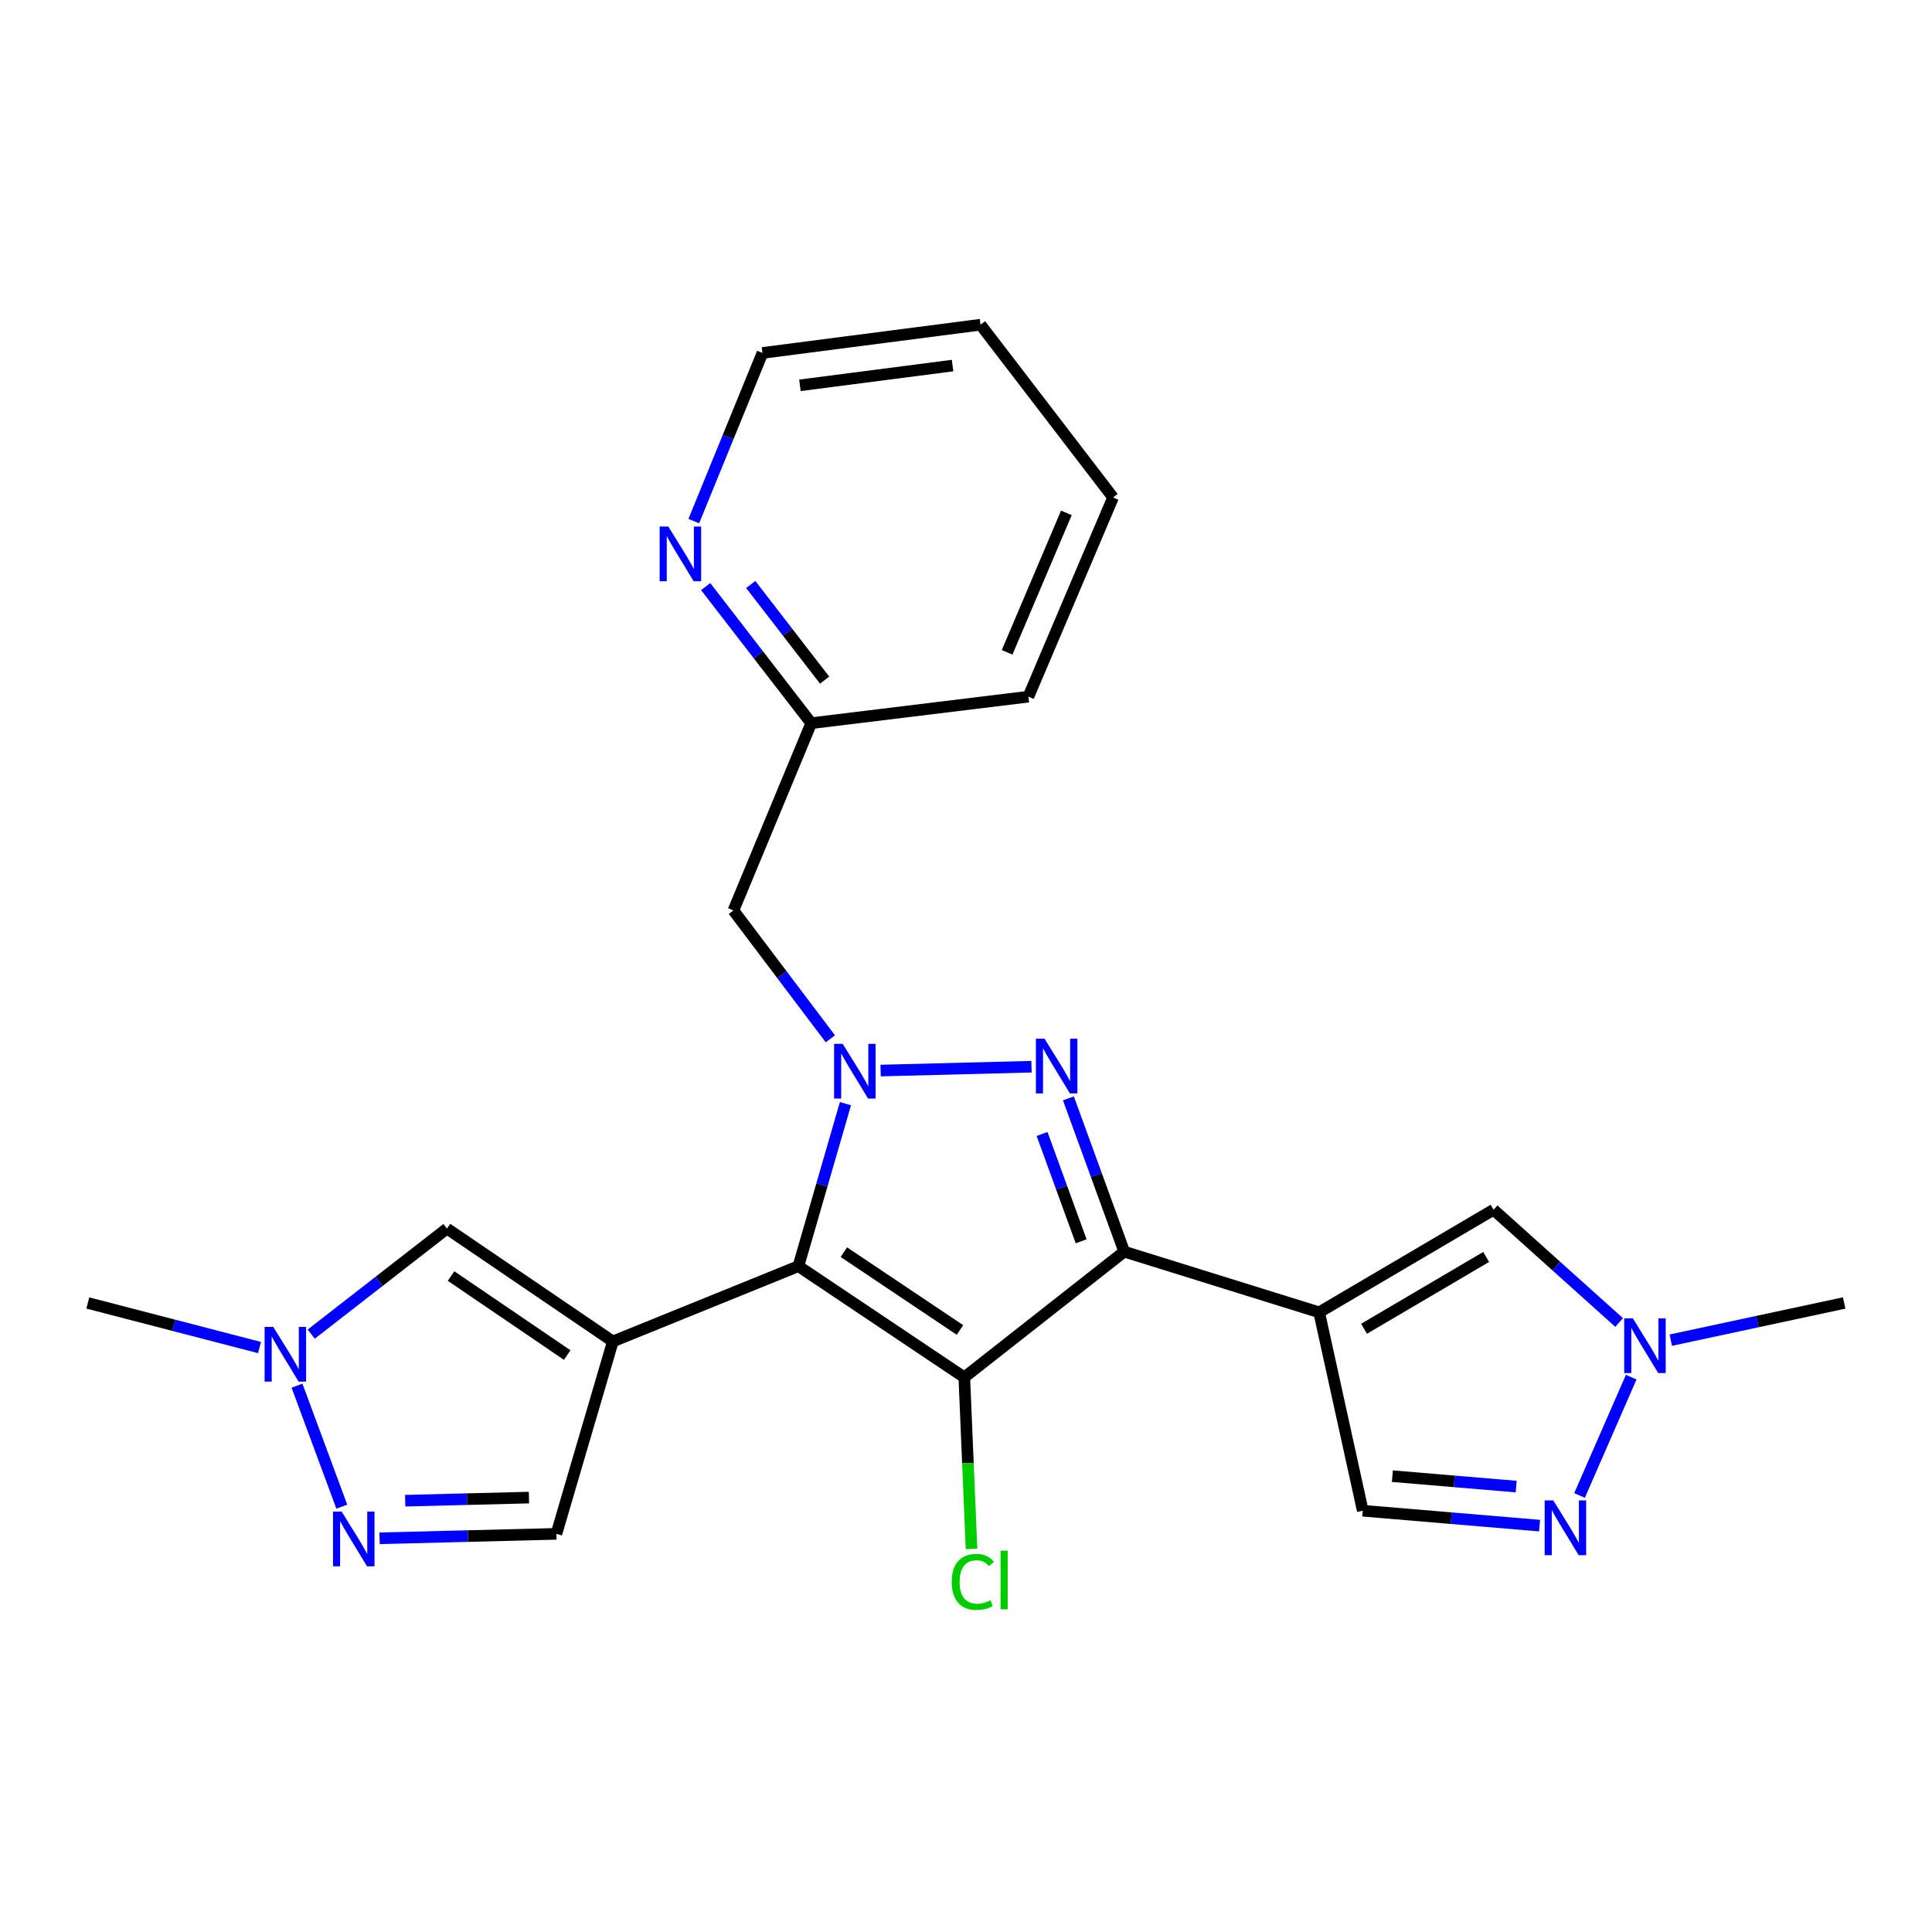 <?xml version='1.0' encoding='iso-8859-1'?>
<svg version='1.1' baseProfile='full'
              xmlns='http://www.w3.org/2000/svg'
                      xmlns:rdkit='http://www.rdkit.org/xml'
                      xmlns:xlink='http://www.w3.org/1999/xlink'
                  xml:space='preserve'
width='1000px' height='1000px' viewBox='0 0 1000 1000'>
<!-- END OF HEADER -->
<rect style='opacity:1.0;fill:#FFFFFF;stroke:none' width='1000' height='1000' x='0' y='0'> </rect>
<path class='bond-1' d='M 413.252,655.366 L 499.119,712.908' style='fill:none;fill-rule:evenodd;stroke:#000000;stroke-width:6px;stroke-linecap:butt;stroke-linejoin:miter;stroke-opacity:1' />
<path class='bond-1' d='M 436.774,648.116 L 496.881,688.396' style='fill:none;fill-rule:evenodd;stroke:#000000;stroke-width:6px;stroke-linecap:butt;stroke-linejoin:miter;stroke-opacity:1' />
<path class='bond-2' d='M 413.252,655.366 L 425.426,613.306' style='fill:none;fill-rule:evenodd;stroke:#000000;stroke-width:6px;stroke-linecap:butt;stroke-linejoin:miter;stroke-opacity:1' />
<path class='bond-2' d='M 425.426,613.306 L 437.6,571.247' style='fill:none;fill-rule:evenodd;stroke:#0000FF;stroke-width:6px;stroke-linecap:butt;stroke-linejoin:miter;stroke-opacity:1' />
<path class='bond-4' d='M 413.252,655.366 L 317.211,694.332' style='fill:none;fill-rule:evenodd;stroke:#000000;stroke-width:6px;stroke-linecap:butt;stroke-linejoin:miter;stroke-opacity:1' />
<path class='bond-0' d='M 581.894,647.847 L 499.119,712.908' style='fill:none;fill-rule:evenodd;stroke:#000000;stroke-width:6px;stroke-linecap:butt;stroke-linejoin:miter;stroke-opacity:1' />
<path class='bond-5' d='M 581.894,647.847 L 682.789,679.262' style='fill:none;fill-rule:evenodd;stroke:#000000;stroke-width:6px;stroke-linecap:butt;stroke-linejoin:miter;stroke-opacity:1' />
<path class='bond-24' d='M 581.894,647.847 L 567.451,608.179' style='fill:none;fill-rule:evenodd;stroke:#000000;stroke-width:6px;stroke-linecap:butt;stroke-linejoin:miter;stroke-opacity:1' />
<path class='bond-24' d='M 567.451,608.179 L 553.007,568.511' style='fill:none;fill-rule:evenodd;stroke:#0000FF;stroke-width:6px;stroke-linecap:butt;stroke-linejoin:miter;stroke-opacity:1' />
<path class='bond-24' d='M 559.598,642.487 L 549.488,614.719' style='fill:none;fill-rule:evenodd;stroke:#000000;stroke-width:6px;stroke-linecap:butt;stroke-linejoin:miter;stroke-opacity:1' />
<path class='bond-24' d='M 549.488,614.719 L 539.377,586.951' style='fill:none;fill-rule:evenodd;stroke:#0000FF;stroke-width:6px;stroke-linecap:butt;stroke-linejoin:miter;stroke-opacity:1' />
<path class='bond-15' d='M 499.119,712.908 L 500.989,757.314' style='fill:none;fill-rule:evenodd;stroke:#000000;stroke-width:6px;stroke-linecap:butt;stroke-linejoin:miter;stroke-opacity:1' />
<path class='bond-15' d='M 500.989,757.314 L 502.859,801.721' style='fill:none;fill-rule:evenodd;stroke:#00CC00;stroke-width:6px;stroke-linecap:butt;stroke-linejoin:miter;stroke-opacity:1' />
<path class='bond-3' d='M 455.811,554.12 L 533.903,552.127' style='fill:none;fill-rule:evenodd;stroke:#0000FF;stroke-width:6px;stroke-linecap:butt;stroke-linejoin:miter;stroke-opacity:1' />
<path class='bond-14' d='M 429.796,537.694 L 404.706,504.472' style='fill:none;fill-rule:evenodd;stroke:#0000FF;stroke-width:6px;stroke-linecap:butt;stroke-linejoin:miter;stroke-opacity:1' />
<path class='bond-14' d='M 404.706,504.472 L 379.617,471.249' style='fill:none;fill-rule:evenodd;stroke:#000000;stroke-width:6px;stroke-linecap:butt;stroke-linejoin:miter;stroke-opacity:1' />
<path class='bond-6' d='M 317.211,694.332 L 231.345,635.909' style='fill:none;fill-rule:evenodd;stroke:#000000;stroke-width:6px;stroke-linecap:butt;stroke-linejoin:miter;stroke-opacity:1' />
<path class='bond-6' d='M 293.577,701.374 L 233.471,660.478' style='fill:none;fill-rule:evenodd;stroke:#000000;stroke-width:6px;stroke-linecap:butt;stroke-linejoin:miter;stroke-opacity:1' />
<path class='bond-11' d='M 317.211,694.332 L 287.994,793.92' style='fill:none;fill-rule:evenodd;stroke:#000000;stroke-width:6px;stroke-linecap:butt;stroke-linejoin:miter;stroke-opacity:1' />
<path class='bond-9' d='M 682.789,679.262 L 773.074,626.16' style='fill:none;fill-rule:evenodd;stroke:#000000;stroke-width:6px;stroke-linecap:butt;stroke-linejoin:miter;stroke-opacity:1' />
<path class='bond-9' d='M 706.023,687.774 L 769.223,650.603' style='fill:none;fill-rule:evenodd;stroke:#000000;stroke-width:6px;stroke-linecap:butt;stroke-linejoin:miter;stroke-opacity:1' />
<path class='bond-13' d='M 682.789,679.262 L 705.368,781.951' style='fill:none;fill-rule:evenodd;stroke:#000000;stroke-width:6px;stroke-linecap:butt;stroke-linejoin:miter;stroke-opacity:1' />
<path class='bond-10' d='M 231.345,635.909 L 196.216,663.228' style='fill:none;fill-rule:evenodd;stroke:#000000;stroke-width:6px;stroke-linecap:butt;stroke-linejoin:miter;stroke-opacity:1' />
<path class='bond-10' d='M 196.216,663.228 L 161.087,690.547' style='fill:none;fill-rule:evenodd;stroke:#0000FF;stroke-width:6px;stroke-linecap:butt;stroke-linejoin:miter;stroke-opacity:1' />
<path class='bond-7' d='M 196.469,796.219 L 242.232,795.07' style='fill:none;fill-rule:evenodd;stroke:#0000FF;stroke-width:6px;stroke-linecap:butt;stroke-linejoin:miter;stroke-opacity:1' />
<path class='bond-7' d='M 242.232,795.07 L 287.994,793.92' style='fill:none;fill-rule:evenodd;stroke:#000000;stroke-width:6px;stroke-linecap:butt;stroke-linejoin:miter;stroke-opacity:1' />
<path class='bond-7' d='M 209.718,776.763 L 241.752,775.959' style='fill:none;fill-rule:evenodd;stroke:#0000FF;stroke-width:6px;stroke-linecap:butt;stroke-linejoin:miter;stroke-opacity:1' />
<path class='bond-7' d='M 241.752,775.959 L 273.786,775.154' style='fill:none;fill-rule:evenodd;stroke:#000000;stroke-width:6px;stroke-linecap:butt;stroke-linejoin:miter;stroke-opacity:1' />
<path class='bond-25' d='M 176.918,779.846 L 153.722,717.223' style='fill:none;fill-rule:evenodd;stroke:#0000FF;stroke-width:6px;stroke-linecap:butt;stroke-linejoin:miter;stroke-opacity:1' />
<path class='bond-8' d='M 796.884,789.661 L 751.126,785.806' style='fill:none;fill-rule:evenodd;stroke:#0000FF;stroke-width:6px;stroke-linecap:butt;stroke-linejoin:miter;stroke-opacity:1' />
<path class='bond-8' d='M 751.126,785.806 L 705.368,781.951' style='fill:none;fill-rule:evenodd;stroke:#000000;stroke-width:6px;stroke-linecap:butt;stroke-linejoin:miter;stroke-opacity:1' />
<path class='bond-8' d='M 784.762,769.455 L 752.731,766.757' style='fill:none;fill-rule:evenodd;stroke:#0000FF;stroke-width:6px;stroke-linecap:butt;stroke-linejoin:miter;stroke-opacity:1' />
<path class='bond-8' d='M 752.731,766.757 L 720.7,764.058' style='fill:none;fill-rule:evenodd;stroke:#000000;stroke-width:6px;stroke-linecap:butt;stroke-linejoin:miter;stroke-opacity:1' />
<path class='bond-26' d='M 817.563,774.056 L 844.313,712.806' style='fill:none;fill-rule:evenodd;stroke:#0000FF;stroke-width:6px;stroke-linecap:butt;stroke-linejoin:miter;stroke-opacity:1' />
<path class='bond-12' d='M 773.074,626.16 L 805.561,655.339' style='fill:none;fill-rule:evenodd;stroke:#000000;stroke-width:6px;stroke-linecap:butt;stroke-linejoin:miter;stroke-opacity:1' />
<path class='bond-12' d='M 805.561,655.339 L 838.048,684.519' style='fill:none;fill-rule:evenodd;stroke:#0000FF;stroke-width:6px;stroke-linecap:butt;stroke-linejoin:miter;stroke-opacity:1' />
<path class='bond-18' d='M 134.317,697.486 L 89.886,685.953' style='fill:none;fill-rule:evenodd;stroke:#0000FF;stroke-width:6px;stroke-linecap:butt;stroke-linejoin:miter;stroke-opacity:1' />
<path class='bond-18' d='M 89.886,685.953 L 45.455,674.419' style='fill:none;fill-rule:evenodd;stroke:#000000;stroke-width:6px;stroke-linecap:butt;stroke-linejoin:miter;stroke-opacity:1' />
<path class='bond-19' d='M 864.797,693.663 L 909.671,684.041' style='fill:none;fill-rule:evenodd;stroke:#0000FF;stroke-width:6px;stroke-linecap:butt;stroke-linejoin:miter;stroke-opacity:1' />
<path class='bond-19' d='M 909.671,684.041 L 954.545,674.419' style='fill:none;fill-rule:evenodd;stroke:#000000;stroke-width:6px;stroke-linecap:butt;stroke-linejoin:miter;stroke-opacity:1' />
<path class='bond-17' d='M 379.617,471.249 L 419.89,374.327' style='fill:none;fill-rule:evenodd;stroke:#000000;stroke-width:6px;stroke-linecap:butt;stroke-linejoin:miter;stroke-opacity:1' />
<path class='bond-16' d='M 365.254,303.616 L 392.572,338.971' style='fill:none;fill-rule:evenodd;stroke:#0000FF;stroke-width:6px;stroke-linecap:butt;stroke-linejoin:miter;stroke-opacity:1' />
<path class='bond-16' d='M 392.572,338.971 L 419.89,374.327' style='fill:none;fill-rule:evenodd;stroke:#000000;stroke-width:6px;stroke-linecap:butt;stroke-linejoin:miter;stroke-opacity:1' />
<path class='bond-16' d='M 388.577,302.534 L 407.699,327.283' style='fill:none;fill-rule:evenodd;stroke:#0000FF;stroke-width:6px;stroke-linecap:butt;stroke-linejoin:miter;stroke-opacity:1' />
<path class='bond-16' d='M 407.699,327.283 L 426.822,352.032' style='fill:none;fill-rule:evenodd;stroke:#000000;stroke-width:6px;stroke-linecap:butt;stroke-linejoin:miter;stroke-opacity:1' />
<path class='bond-20' d='M 359.105,269.718 L 376.88,226.199' style='fill:none;fill-rule:evenodd;stroke:#0000FF;stroke-width:6px;stroke-linecap:butt;stroke-linejoin:miter;stroke-opacity:1' />
<path class='bond-20' d='M 376.88,226.199 L 394.656,182.681' style='fill:none;fill-rule:evenodd;stroke:#000000;stroke-width:6px;stroke-linecap:butt;stroke-linejoin:miter;stroke-opacity:1' />
<path class='bond-21' d='M 419.89,374.327 L 532.297,360.595' style='fill:none;fill-rule:evenodd;stroke:#000000;stroke-width:6px;stroke-linecap:butt;stroke-linejoin:miter;stroke-opacity:1' />
<path class='bond-27' d='M 394.656,182.681 L 507.519,168.067' style='fill:none;fill-rule:evenodd;stroke:#000000;stroke-width:6px;stroke-linecap:butt;stroke-linejoin:miter;stroke-opacity:1' />
<path class='bond-27' d='M 414.04,199.447 L 493.045,189.217' style='fill:none;fill-rule:evenodd;stroke:#000000;stroke-width:6px;stroke-linecap:butt;stroke-linejoin:miter;stroke-opacity:1' />
<path class='bond-23' d='M 532.297,360.595 L 576.117,257.481' style='fill:none;fill-rule:evenodd;stroke:#000000;stroke-width:6px;stroke-linecap:butt;stroke-linejoin:miter;stroke-opacity:1' />
<path class='bond-23' d='M 521.276,337.651 L 551.95,265.471' style='fill:none;fill-rule:evenodd;stroke:#000000;stroke-width:6px;stroke-linecap:butt;stroke-linejoin:miter;stroke-opacity:1' />
<path class='bond-22' d='M 507.519,168.067 L 576.117,257.481' style='fill:none;fill-rule:evenodd;stroke:#000000;stroke-width:6px;stroke-linecap:butt;stroke-linejoin:miter;stroke-opacity:1' />
<path  class='atom-3' d='M 436.198 540.301
L 445.478 555.301
Q 446.398 556.781, 447.878 559.461
Q 449.358 562.141, 449.438 562.301
L 449.438 540.301
L 453.198 540.301
L 453.198 568.621
L 449.318 568.621
L 439.358 552.221
Q 438.198 550.301, 436.958 548.101
Q 435.758 545.901, 435.398 545.221
L 435.398 568.621
L 431.718 568.621
L 431.718 540.301
L 436.198 540.301
' fill='#0000FF'/>
<path  class='atom-4' d='M 540.661 537.635
L 549.941 552.635
Q 550.861 554.115, 552.341 556.795
Q 553.821 559.475, 553.901 559.635
L 553.901 537.635
L 557.661 537.635
L 557.661 565.955
L 553.781 565.955
L 543.821 549.555
Q 542.661 547.635, 541.421 545.435
Q 540.221 543.235, 539.861 542.555
L 539.861 565.955
L 536.181 565.955
L 536.181 537.635
L 540.661 537.635
' fill='#0000FF'/>
<path  class='atom-8' d='M 176.846 782.394
L 186.126 797.394
Q 187.046 798.874, 188.526 801.554
Q 190.006 804.234, 190.086 804.394
L 190.086 782.394
L 193.846 782.394
L 193.846 810.714
L 189.966 810.714
L 180.006 794.314
Q 178.846 792.394, 177.606 790.194
Q 176.406 787.994, 176.046 787.314
L 176.046 810.714
L 172.366 810.714
L 172.366 782.394
L 176.846 782.394
' fill='#0000FF'/>
<path  class='atom-9' d='M 803.996 776.627
L 813.276 791.627
Q 814.196 793.107, 815.676 795.787
Q 817.156 798.467, 817.236 798.627
L 817.236 776.627
L 820.996 776.627
L 820.996 804.947
L 817.116 804.947
L 807.156 788.547
Q 805.996 786.627, 804.756 784.427
Q 803.556 782.227, 803.196 781.547
L 803.196 804.947
L 799.516 804.947
L 799.516 776.627
L 803.996 776.627
' fill='#0000FF'/>
<path  class='atom-11' d='M 141.438 686.799
L 150.718 701.799
Q 151.638 703.279, 153.118 705.959
Q 154.598 708.639, 154.678 708.799
L 154.678 686.799
L 158.438 686.799
L 158.438 715.119
L 154.558 715.119
L 144.598 698.719
Q 143.438 696.799, 142.198 694.599
Q 140.998 692.399, 140.638 691.719
L 140.638 715.119
L 136.958 715.119
L 136.958 686.799
L 141.438 686.799
' fill='#0000FF'/>
<path  class='atom-13' d='M 845.161 682.371
L 854.441 697.371
Q 855.361 698.851, 856.841 701.531
Q 858.321 704.211, 858.401 704.371
L 858.401 682.371
L 862.161 682.371
L 862.161 710.691
L 858.281 710.691
L 848.321 694.291
Q 847.161 692.371, 845.921 690.171
Q 844.721 687.971, 844.361 687.291
L 844.361 710.691
L 840.681 710.691
L 840.681 682.371
L 845.161 682.371
' fill='#0000FF'/>
<path  class='atom-16' d='M 492.617 818.786
Q 492.617 811.746, 495.897 808.066
Q 499.217 804.346, 505.497 804.346
Q 511.337 804.346, 514.457 808.466
L 511.817 810.626
Q 509.537 807.626, 505.497 807.626
Q 501.217 807.626, 498.937 810.506
Q 496.697 813.346, 496.697 818.786
Q 496.697 824.386, 499.017 827.266
Q 501.377 830.146, 505.937 830.146
Q 509.057 830.146, 512.697 828.266
L 513.817 831.266
Q 512.337 832.226, 510.097 832.786
Q 507.857 833.346, 505.377 833.346
Q 499.217 833.346, 495.897 829.586
Q 492.617 825.826, 492.617 818.786
' fill='#00CC00'/>
<path  class='atom-16' d='M 517.897 802.626
L 521.577 802.626
L 521.577 832.986
L 517.897 832.986
L 517.897 802.626
' fill='#00CC00'/>
<path  class='atom-17' d='M 345.914 272.527
L 355.194 287.527
Q 356.114 289.007, 357.594 291.687
Q 359.074 294.367, 359.154 294.527
L 359.154 272.527
L 362.914 272.527
L 362.914 300.847
L 359.034 300.847
L 349.074 284.447
Q 347.914 282.527, 346.674 280.327
Q 345.474 278.127, 345.114 277.447
L 345.114 300.847
L 341.434 300.847
L 341.434 272.527
L 345.914 272.527
' fill='#0000FF'/>
</svg>
